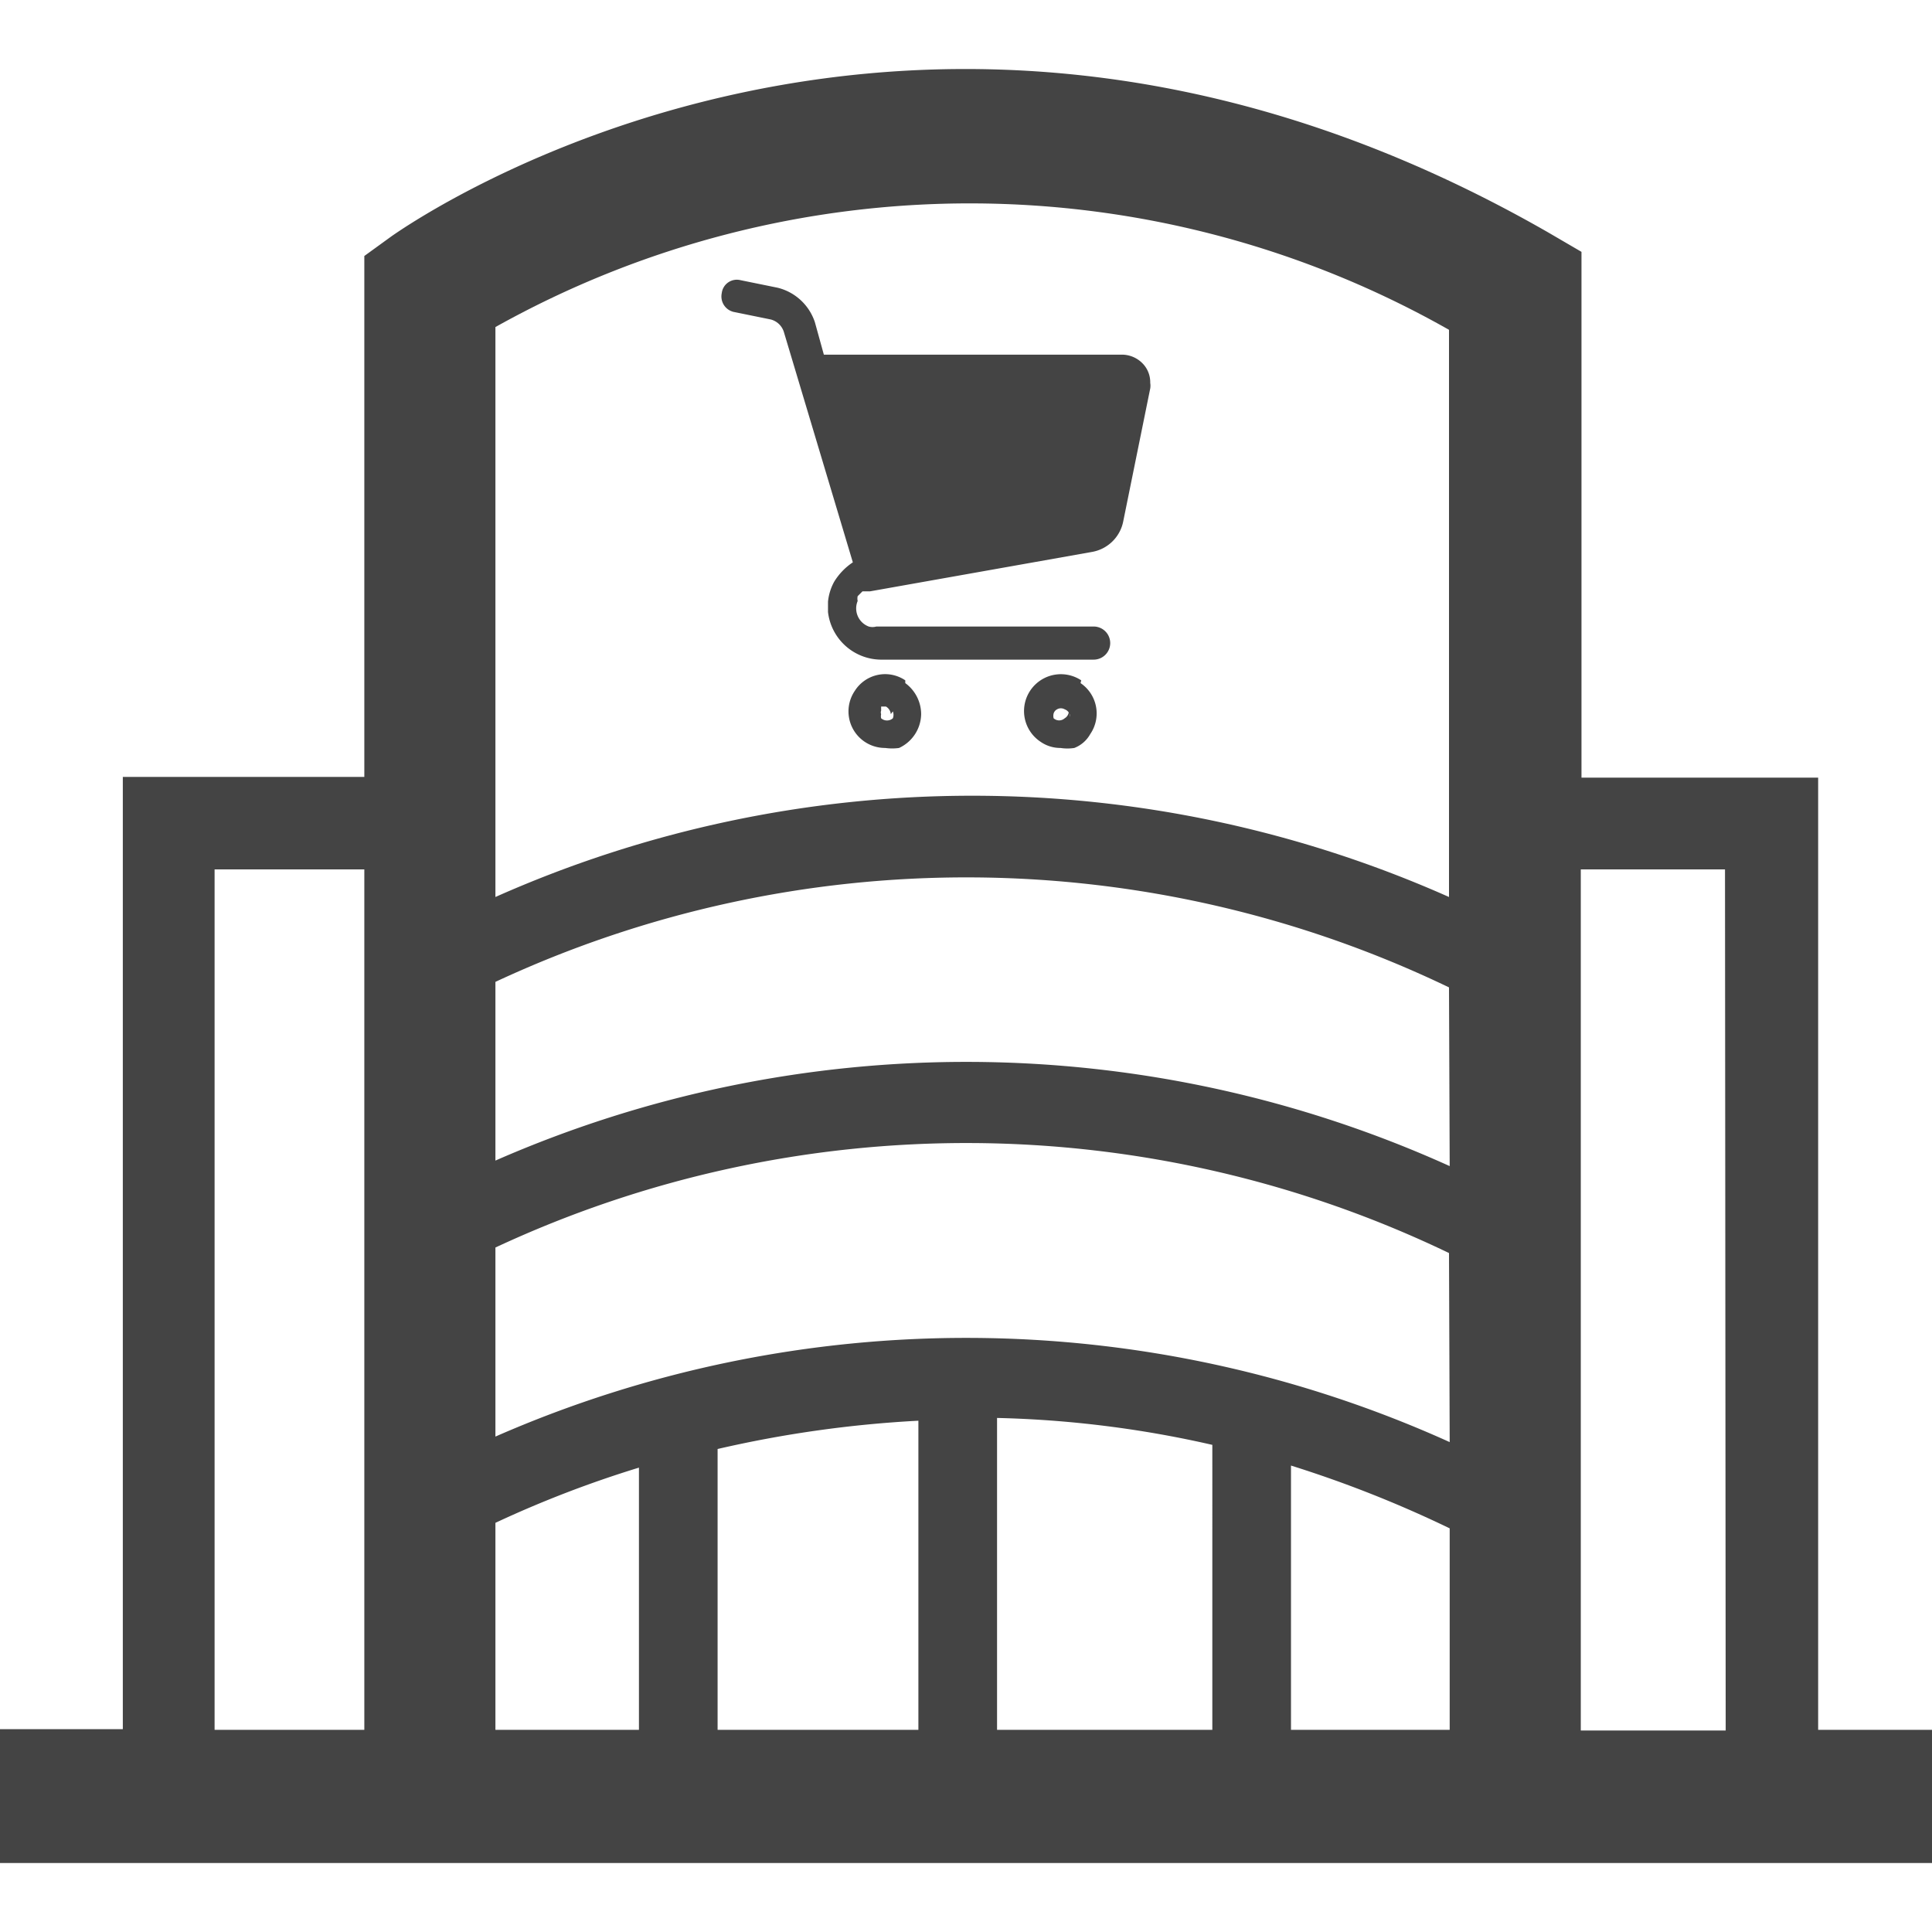 <svg xmlns="http://www.w3.org/2000/svg" viewBox="0 0 28 28" fill="#444"><path d="M26.35,25.07V11.27H22.92V3.65l-.48-.28C13.29-1.88,6,3.2,5.68,3.42l-.4.29v7.55H1.78v13.8H0V27H28V25.07Zm-21.07,0H3.11V12.6H5.28ZM7.18,4.74A14.08,14.08,0,0,1,21,4.78V13A17,17,0,0,0,7.18,13ZM9.26,25.07H7.18v-3a15.92,15.92,0,0,1,2.08-.8Zm4.05,0H10.4V21a16.85,16.85,0,0,1,2.91-.41Zm4.26,0H14.45V20.55a15.58,15.58,0,0,1,3.12.39Zm3.44,0h-2.3V21.24a16.92,16.92,0,0,1,2.3.91Zm0-4.17a17,17,0,0,0-13.83-.08V18.08A16.14,16.14,0,0,1,21,18.16Zm0-4a17,17,0,0,0-13.83-.08V14.23A16.14,16.14,0,0,1,21,14.31Zm4,8.18h-2.1V12.6H25Z"/><path d="M15.85,9.56a.24.24,0,0,0,0-.48H12.7a.2.2,0,0,1-.11,0,.28.28,0,0,1-.16-.37.16.16,0,0,1,0-.07l.07-.07.11,0L15.82,8a.56.56,0,0,0,.46-.45l.39-1.92a.25.25,0,0,0,0-.08.39.39,0,0,0-.09-.26.42.42,0,0,0-.31-.15H11.94l-.13-.47a.76.76,0,0,0-.54-.5l-.54-.11a.22.22,0,0,0-.27.19.23.23,0,0,0,.17.27h0l.54.11a.27.27,0,0,1,.19.18l1,3.34h0a.9.9,0,0,0-.27.28.75.75,0,0,0-.09.29v.15a.78.78,0,0,0,.76.69Z"/><path d="M13.12,9.86a.52.52,0,0,0-.73.15.53.53,0,0,0,.44.83.71.71,0,0,0,.2,0,.55.55,0,0,0,.32-.49.56.56,0,0,0-.23-.45Zm-.18.45a.14.14,0,0,1,0,.1.13.13,0,0,1-.17,0,.14.14,0,0,1,0-.06.07.07,0,0,1,0-.05l0-.06.07,0h0a.14.14,0,0,1,.07.11Z"/><path d="M15.67,9.86a.53.53,0,1,0-.59.89.5.5,0,0,0,.29.09.65.65,0,0,0,.2,0,.45.45,0,0,0,.23-.2.53.53,0,0,0-.14-.74Zm-.18.45a.12.12,0,0,1-.06.1.12.12,0,0,1-.16,0h0a.14.14,0,0,1,0-.07s0,0,0,0a.1.1,0,0,1,.05-.06.11.11,0,0,1,.11,0,.12.12,0,0,1,.08.11Z"/></svg>